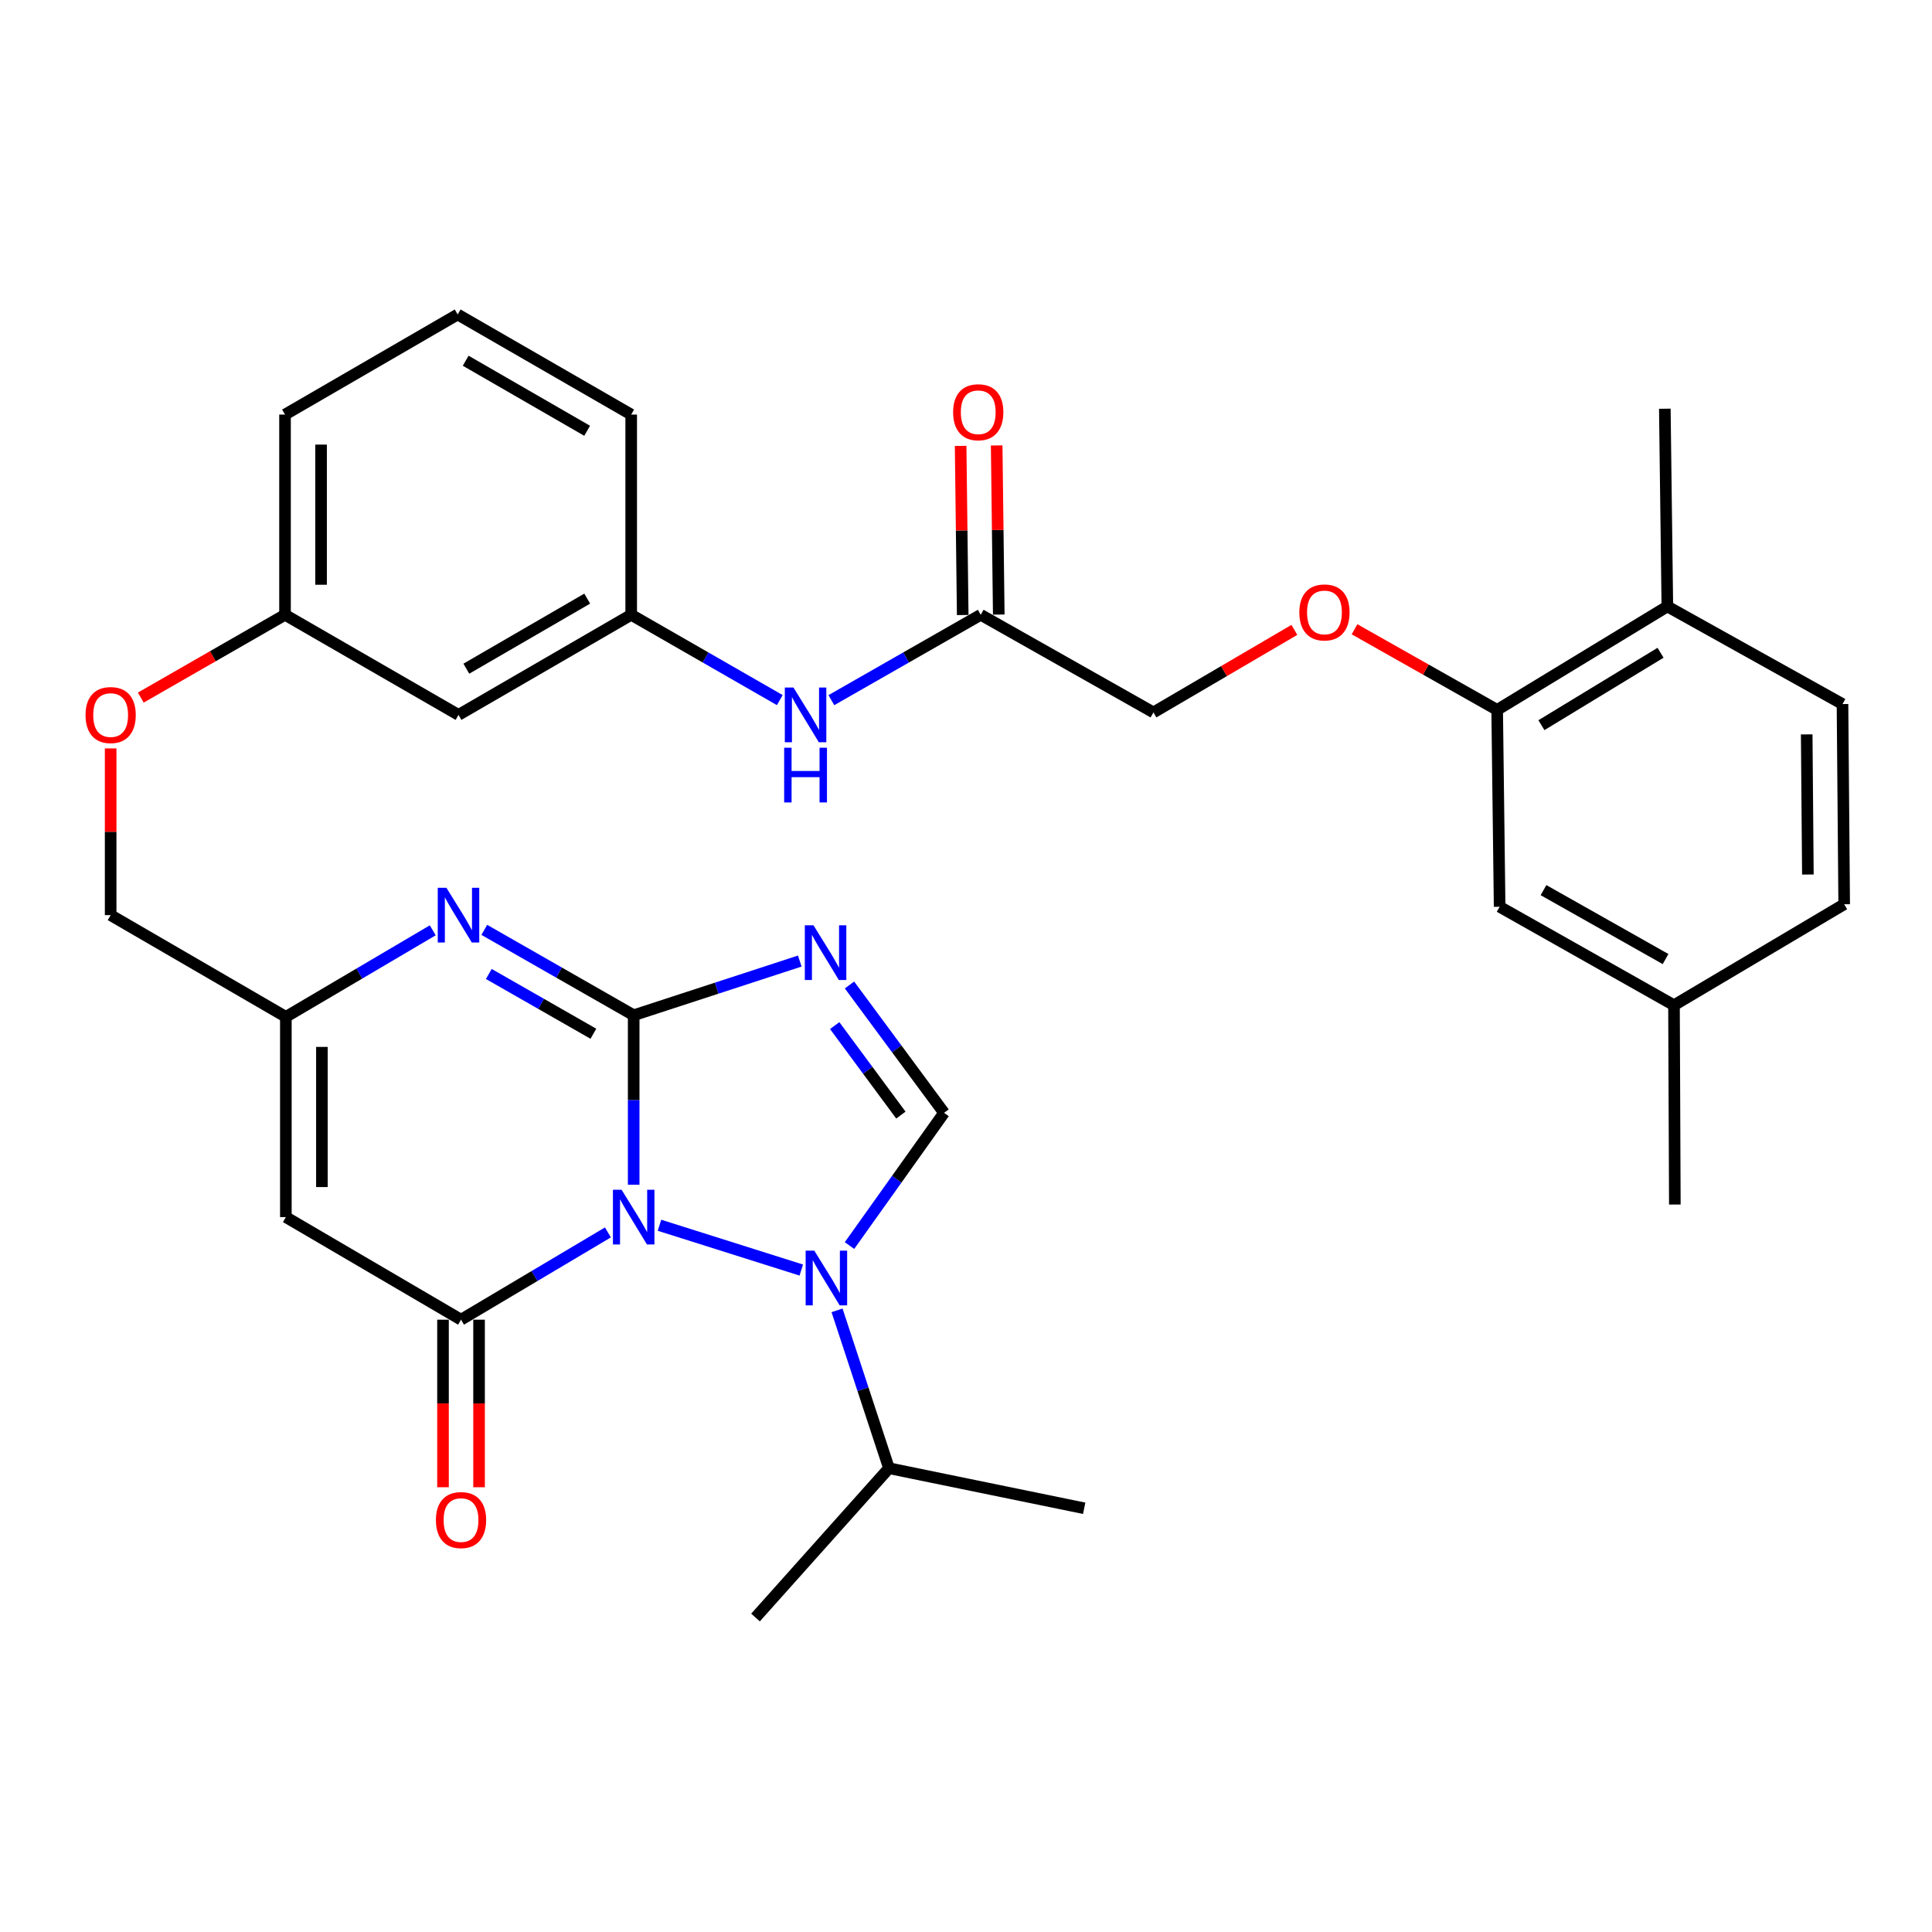 <?xml version='1.0' encoding='iso-8859-1'?>
<svg version='1.1' baseProfile='full'
              xmlns='http://www.w3.org/2000/svg'
                      xmlns:rdkit='http://www.rdkit.org/xml'
                      xmlns:xlink='http://www.w3.org/1999/xlink'
                  xml:space='preserve'
width='1000px' height='1000px' viewBox='0 0 1000 1000'>
<!-- END OF HEADER -->
<rect style='opacity:1.0;fill:#FFFFFF;stroke:none' width='1000' height='1000' x='0' y='0'> </rect>
<path class='bond-0' d='M 327.992,613.198 L 327.992,569.345' style='fill:none;fill-rule:evenodd;stroke:#0000FF;stroke-width:6px;stroke-linecap:butt;stroke-linejoin:miter;stroke-opacity:1' />
<path class='bond-0' d='M 327.992,569.345 L 327.992,525.492' style='fill:none;fill-rule:evenodd;stroke:#000000;stroke-width:6px;stroke-linecap:butt;stroke-linejoin:miter;stroke-opacity:1' />
<path class='bond-2' d='M 314.653,637.895 L 276.641,660.482' style='fill:none;fill-rule:evenodd;stroke:#0000FF;stroke-width:6px;stroke-linecap:butt;stroke-linejoin:miter;stroke-opacity:1' />
<path class='bond-2' d='M 276.641,660.482 L 238.629,683.069' style='fill:none;fill-rule:evenodd;stroke:#000000;stroke-width:6px;stroke-linecap:butt;stroke-linejoin:miter;stroke-opacity:1' />
<path class='bond-3' d='M 341.347,634.189 L 414.737,657.376' style='fill:none;fill-rule:evenodd;stroke:#0000FF;stroke-width:6px;stroke-linecap:butt;stroke-linejoin:miter;stroke-opacity:1' />
<path class='bond-1' d='M 327.992,525.492 L 370.978,511.467' style='fill:none;fill-rule:evenodd;stroke:#000000;stroke-width:6px;stroke-linecap:butt;stroke-linejoin:miter;stroke-opacity:1' />
<path class='bond-1' d='M 370.978,511.467 L 413.965,497.442' style='fill:none;fill-rule:evenodd;stroke:#0000FF;stroke-width:6px;stroke-linecap:butt;stroke-linejoin:miter;stroke-opacity:1' />
<path class='bond-4' d='M 327.992,525.492 L 289.333,503.396' style='fill:none;fill-rule:evenodd;stroke:#000000;stroke-width:6px;stroke-linecap:butt;stroke-linejoin:miter;stroke-opacity:1' />
<path class='bond-4' d='M 289.333,503.396 L 250.674,481.299' style='fill:none;fill-rule:evenodd;stroke:#0000FF;stroke-width:6px;stroke-linecap:butt;stroke-linejoin:miter;stroke-opacity:1' />
<path class='bond-4' d='M 307.134,535.064 L 280.073,519.596' style='fill:none;fill-rule:evenodd;stroke:#000000;stroke-width:6px;stroke-linecap:butt;stroke-linejoin:miter;stroke-opacity:1' />
<path class='bond-4' d='M 280.073,519.596 L 253.011,504.129' style='fill:none;fill-rule:evenodd;stroke:#0000FF;stroke-width:6px;stroke-linecap:butt;stroke-linejoin:miter;stroke-opacity:1' />
<path class='bond-33' d='M 439.696,509.823 L 464.166,542.912' style='fill:none;fill-rule:evenodd;stroke:#0000FF;stroke-width:6px;stroke-linecap:butt;stroke-linejoin:miter;stroke-opacity:1' />
<path class='bond-33' d='M 464.166,542.912 L 488.637,576' style='fill:none;fill-rule:evenodd;stroke:#000000;stroke-width:6px;stroke-linecap:butt;stroke-linejoin:miter;stroke-opacity:1' />
<path class='bond-33' d='M 432.034,530.846 L 449.163,554.007' style='fill:none;fill-rule:evenodd;stroke:#0000FF;stroke-width:6px;stroke-linecap:butt;stroke-linejoin:miter;stroke-opacity:1' />
<path class='bond-33' d='M 449.163,554.007 L 466.293,577.169' style='fill:none;fill-rule:evenodd;stroke:#000000;stroke-width:6px;stroke-linecap:butt;stroke-linejoin:miter;stroke-opacity:1' />
<path class='bond-6' d='M 238.629,683.069 L 147.96,629.97' style='fill:none;fill-rule:evenodd;stroke:#000000;stroke-width:6px;stroke-linecap:butt;stroke-linejoin:miter;stroke-opacity:1' />
<path class='bond-10' d='M 229.299,683.069 L 229.299,726.432' style='fill:none;fill-rule:evenodd;stroke:#000000;stroke-width:6px;stroke-linecap:butt;stroke-linejoin:miter;stroke-opacity:1' />
<path class='bond-10' d='M 229.299,726.432 L 229.299,769.796' style='fill:none;fill-rule:evenodd;stroke:#FF0000;stroke-width:6px;stroke-linecap:butt;stroke-linejoin:miter;stroke-opacity:1' />
<path class='bond-10' d='M 247.959,683.069 L 247.959,726.432' style='fill:none;fill-rule:evenodd;stroke:#000000;stroke-width:6px;stroke-linecap:butt;stroke-linejoin:miter;stroke-opacity:1' />
<path class='bond-10' d='M 247.959,726.432 L 247.959,769.796' style='fill:none;fill-rule:evenodd;stroke:#FF0000;stroke-width:6px;stroke-linecap:butt;stroke-linejoin:miter;stroke-opacity:1' />
<path class='bond-5' d='M 439.698,644.701 L 464.167,610.35' style='fill:none;fill-rule:evenodd;stroke:#0000FF;stroke-width:6px;stroke-linecap:butt;stroke-linejoin:miter;stroke-opacity:1' />
<path class='bond-5' d='M 464.167,610.35 L 488.637,576' style='fill:none;fill-rule:evenodd;stroke:#000000;stroke-width:6px;stroke-linecap:butt;stroke-linejoin:miter;stroke-opacity:1' />
<path class='bond-15' d='M 433.251,678.236 L 446.69,719.093' style='fill:none;fill-rule:evenodd;stroke:#0000FF;stroke-width:6px;stroke-linecap:butt;stroke-linejoin:miter;stroke-opacity:1' />
<path class='bond-15' d='M 446.69,719.093 L 460.128,759.95' style='fill:none;fill-rule:evenodd;stroke:#000000;stroke-width:6px;stroke-linecap:butt;stroke-linejoin:miter;stroke-opacity:1' />
<path class='bond-34' d='M 223.99,481.526 L 185.975,503.929' style='fill:none;fill-rule:evenodd;stroke:#0000FF;stroke-width:6px;stroke-linecap:butt;stroke-linejoin:miter;stroke-opacity:1' />
<path class='bond-34' d='M 185.975,503.929 L 147.96,526.332' style='fill:none;fill-rule:evenodd;stroke:#000000;stroke-width:6px;stroke-linecap:butt;stroke-linejoin:miter;stroke-opacity:1' />
<path class='bond-7' d='M 147.96,629.97 L 147.96,526.332' style='fill:none;fill-rule:evenodd;stroke:#000000;stroke-width:6px;stroke-linecap:butt;stroke-linejoin:miter;stroke-opacity:1' />
<path class='bond-7' d='M 166.621,614.424 L 166.621,541.878' style='fill:none;fill-rule:evenodd;stroke:#000000;stroke-width:6px;stroke-linecap:butt;stroke-linejoin:miter;stroke-opacity:1' />
<path class='bond-20' d='M 147.96,526.332 L 57.271,473.668' style='fill:none;fill-rule:evenodd;stroke:#000000;stroke-width:6px;stroke-linecap:butt;stroke-linejoin:miter;stroke-opacity:1' />
<path class='bond-8' d='M 774.929,367.439 L 738.016,346.574' style='fill:none;fill-rule:evenodd;stroke:#000000;stroke-width:6px;stroke-linecap:butt;stroke-linejoin:miter;stroke-opacity:1' />
<path class='bond-8' d='M 738.016,346.574 L 701.102,325.709' style='fill:none;fill-rule:evenodd;stroke:#FF0000;stroke-width:6px;stroke-linecap:butt;stroke-linejoin:miter;stroke-opacity:1' />
<path class='bond-13' d='M 774.929,367.439 L 863.016,313.894' style='fill:none;fill-rule:evenodd;stroke:#000000;stroke-width:6px;stroke-linecap:butt;stroke-linejoin:miter;stroke-opacity:1' />
<path class='bond-13' d='M 797.835,375.352 L 859.496,337.871' style='fill:none;fill-rule:evenodd;stroke:#000000;stroke-width:6px;stroke-linecap:butt;stroke-linejoin:miter;stroke-opacity:1' />
<path class='bond-16' d='M 774.929,367.439 L 776.204,469.335' style='fill:none;fill-rule:evenodd;stroke:#000000;stroke-width:6px;stroke-linecap:butt;stroke-linejoin:miter;stroke-opacity:1' />
<path class='bond-9' d='M 507.629,318.217 L 468.97,340.309' style='fill:none;fill-rule:evenodd;stroke:#000000;stroke-width:6px;stroke-linecap:butt;stroke-linejoin:miter;stroke-opacity:1' />
<path class='bond-9' d='M 468.97,340.309 L 430.311,362.401' style='fill:none;fill-rule:evenodd;stroke:#0000FF;stroke-width:6px;stroke-linecap:butt;stroke-linejoin:miter;stroke-opacity:1' />
<path class='bond-18' d='M 516.958,318.101 L 516.418,274.331' style='fill:none;fill-rule:evenodd;stroke:#000000;stroke-width:6px;stroke-linecap:butt;stroke-linejoin:miter;stroke-opacity:1' />
<path class='bond-18' d='M 516.418,274.331 L 515.877,230.561' style='fill:none;fill-rule:evenodd;stroke:#FF0000;stroke-width:6px;stroke-linecap:butt;stroke-linejoin:miter;stroke-opacity:1' />
<path class='bond-18' d='M 498.3,318.332 L 497.759,274.562' style='fill:none;fill-rule:evenodd;stroke:#000000;stroke-width:6px;stroke-linecap:butt;stroke-linejoin:miter;stroke-opacity:1' />
<path class='bond-18' d='M 497.759,274.562 L 497.218,230.792' style='fill:none;fill-rule:evenodd;stroke:#FF0000;stroke-width:6px;stroke-linecap:butt;stroke-linejoin:miter;stroke-opacity:1' />
<path class='bond-21' d='M 507.629,318.217 L 597.023,368.745' style='fill:none;fill-rule:evenodd;stroke:#000000;stroke-width:6px;stroke-linecap:butt;stroke-linejoin:miter;stroke-opacity:1' />
<path class='bond-11' d='M 403.618,362.371 L 365.162,340.294' style='fill:none;fill-rule:evenodd;stroke:#0000FF;stroke-width:6px;stroke-linecap:butt;stroke-linejoin:miter;stroke-opacity:1' />
<path class='bond-11' d='M 365.162,340.294 L 326.706,318.217' style='fill:none;fill-rule:evenodd;stroke:#000000;stroke-width:6px;stroke-linecap:butt;stroke-linejoin:miter;stroke-opacity:1' />
<path class='bond-12' d='M 669.971,326.025 L 633.497,347.385' style='fill:none;fill-rule:evenodd;stroke:#FF0000;stroke-width:6px;stroke-linecap:butt;stroke-linejoin:miter;stroke-opacity:1' />
<path class='bond-12' d='M 633.497,347.385 L 597.023,368.745' style='fill:none;fill-rule:evenodd;stroke:#000000;stroke-width:6px;stroke-linecap:butt;stroke-linejoin:miter;stroke-opacity:1' />
<path class='bond-19' d='M 863.016,313.894 L 953.675,364.422' style='fill:none;fill-rule:evenodd;stroke:#000000;stroke-width:6px;stroke-linecap:butt;stroke-linejoin:miter;stroke-opacity:1' />
<path class='bond-28' d='M 863.016,313.894 L 861.71,211.552' style='fill:none;fill-rule:evenodd;stroke:#000000;stroke-width:6px;stroke-linecap:butt;stroke-linejoin:miter;stroke-opacity:1' />
<path class='bond-14' d='M 326.706,318.217 L 237.323,370.03' style='fill:none;fill-rule:evenodd;stroke:#000000;stroke-width:6px;stroke-linecap:butt;stroke-linejoin:miter;stroke-opacity:1' />
<path class='bond-14' d='M 303.94,309.845 L 241.372,346.114' style='fill:none;fill-rule:evenodd;stroke:#000000;stroke-width:6px;stroke-linecap:butt;stroke-linejoin:miter;stroke-opacity:1' />
<path class='bond-35' d='M 326.706,318.217 L 326.706,214.579' style='fill:none;fill-rule:evenodd;stroke:#000000;stroke-width:6px;stroke-linecap:butt;stroke-linejoin:miter;stroke-opacity:1' />
<path class='bond-30' d='M 460.128,759.95 L 561.174,780.683' style='fill:none;fill-rule:evenodd;stroke:#000000;stroke-width:6px;stroke-linecap:butt;stroke-linejoin:miter;stroke-opacity:1' />
<path class='bond-31' d='M 460.128,759.95 L 391.053,837.224' style='fill:none;fill-rule:evenodd;stroke:#000000;stroke-width:6px;stroke-linecap:butt;stroke-linejoin:miter;stroke-opacity:1' />
<path class='bond-24' d='M 776.204,469.335 L 866.458,520.298' style='fill:none;fill-rule:evenodd;stroke:#000000;stroke-width:6px;stroke-linecap:butt;stroke-linejoin:miter;stroke-opacity:1' />
<path class='bond-24' d='M 798.917,460.73 L 862.095,496.405' style='fill:none;fill-rule:evenodd;stroke:#000000;stroke-width:6px;stroke-linecap:butt;stroke-linejoin:miter;stroke-opacity:1' />
<path class='bond-17' d='M 237.323,370.03 L 147.525,318.217' style='fill:none;fill-rule:evenodd;stroke:#000000;stroke-width:6px;stroke-linecap:butt;stroke-linejoin:miter;stroke-opacity:1' />
<path class='bond-36' d='M 953.675,364.422 L 954.545,468.039' style='fill:none;fill-rule:evenodd;stroke:#000000;stroke-width:6px;stroke-linecap:butt;stroke-linejoin:miter;stroke-opacity:1' />
<path class='bond-36' d='M 935.146,380.121 L 935.755,452.653' style='fill:none;fill-rule:evenodd;stroke:#000000;stroke-width:6px;stroke-linecap:butt;stroke-linejoin:miter;stroke-opacity:1' />
<path class='bond-22' d='M 57.271,473.668 L 57.271,430.525' style='fill:none;fill-rule:evenodd;stroke:#000000;stroke-width:6px;stroke-linecap:butt;stroke-linejoin:miter;stroke-opacity:1' />
<path class='bond-22' d='M 57.271,430.525 L 57.271,387.381' style='fill:none;fill-rule:evenodd;stroke:#FF0000;stroke-width:6px;stroke-linecap:butt;stroke-linejoin:miter;stroke-opacity:1' />
<path class='bond-23' d='M 72.873,361.074 L 110.199,339.645' style='fill:none;fill-rule:evenodd;stroke:#FF0000;stroke-width:6px;stroke-linecap:butt;stroke-linejoin:miter;stroke-opacity:1' />
<path class='bond-23' d='M 110.199,339.645 L 147.525,318.217' style='fill:none;fill-rule:evenodd;stroke:#000000;stroke-width:6px;stroke-linecap:butt;stroke-linejoin:miter;stroke-opacity:1' />
<path class='bond-29' d='M 147.525,318.217 L 147.525,214.579' style='fill:none;fill-rule:evenodd;stroke:#000000;stroke-width:6px;stroke-linecap:butt;stroke-linejoin:miter;stroke-opacity:1' />
<path class='bond-29' d='M 166.185,302.671 L 166.185,230.125' style='fill:none;fill-rule:evenodd;stroke:#000000;stroke-width:6px;stroke-linecap:butt;stroke-linejoin:miter;stroke-opacity:1' />
<path class='bond-25' d='M 866.458,520.298 L 954.545,468.039' style='fill:none;fill-rule:evenodd;stroke:#000000;stroke-width:6px;stroke-linecap:butt;stroke-linejoin:miter;stroke-opacity:1' />
<path class='bond-32' d='M 866.458,520.298 L 866.893,623.47' style='fill:none;fill-rule:evenodd;stroke:#000000;stroke-width:6px;stroke-linecap:butt;stroke-linejoin:miter;stroke-opacity:1' />
<path class='bond-26' d='M 236.887,162.776 L 147.525,214.579' style='fill:none;fill-rule:evenodd;stroke:#000000;stroke-width:6px;stroke-linecap:butt;stroke-linejoin:miter;stroke-opacity:1' />
<path class='bond-27' d='M 236.887,162.776 L 326.706,214.579' style='fill:none;fill-rule:evenodd;stroke:#000000;stroke-width:6px;stroke-linecap:butt;stroke-linejoin:miter;stroke-opacity:1' />
<path class='bond-27' d='M 241.037,186.711 L 303.91,222.973' style='fill:none;fill-rule:evenodd;stroke:#000000;stroke-width:6px;stroke-linecap:butt;stroke-linejoin:miter;stroke-opacity:1' />
<path  class='atom-0' d='M 321.732 615.81
L 331.012 630.81
Q 331.932 632.29, 333.412 634.97
Q 334.892 637.65, 334.972 637.81
L 334.972 615.81
L 338.732 615.81
L 338.732 644.13
L 334.852 644.13
L 324.892 627.73
Q 323.732 625.81, 322.492 623.61
Q 321.292 621.41, 320.932 620.73
L 320.932 644.13
L 317.252 644.13
L 317.252 615.81
L 321.732 615.81
' fill='#0000FF'/>
<path  class='atom-2' d='M 421.057 478.925
L 430.337 493.925
Q 431.257 495.405, 432.737 498.085
Q 434.217 500.765, 434.297 500.925
L 434.297 478.925
L 438.057 478.925
L 438.057 507.245
L 434.177 507.245
L 424.217 490.845
Q 423.057 488.925, 421.817 486.725
Q 420.617 484.525, 420.257 483.845
L 420.257 507.245
L 416.577 507.245
L 416.577 478.925
L 421.057 478.925
' fill='#0000FF'/>
<path  class='atom-4' d='M 421.482 647.325
L 430.762 662.325
Q 431.682 663.805, 433.162 666.485
Q 434.642 669.165, 434.722 669.325
L 434.722 647.325
L 438.482 647.325
L 438.482 675.645
L 434.602 675.645
L 424.642 659.245
Q 423.482 657.325, 422.242 655.125
Q 421.042 652.925, 420.682 652.245
L 420.682 675.645
L 417.002 675.645
L 417.002 647.325
L 421.482 647.325
' fill='#0000FF'/>
<path  class='atom-5' d='M 231.063 459.508
L 240.343 474.508
Q 241.263 475.988, 242.743 478.668
Q 244.223 481.348, 244.303 481.508
L 244.303 459.508
L 248.063 459.508
L 248.063 487.828
L 244.183 487.828
L 234.223 471.428
Q 233.063 469.508, 231.823 467.308
Q 230.623 465.108, 230.263 464.428
L 230.263 487.828
L 226.583 487.828
L 226.583 459.508
L 231.063 459.508
' fill='#0000FF'/>
<path  class='atom-11' d='M 225.629 786.787
Q 225.629 779.987, 228.989 776.187
Q 232.349 772.387, 238.629 772.387
Q 244.909 772.387, 248.269 776.187
Q 251.629 779.987, 251.629 786.787
Q 251.629 793.667, 248.229 797.587
Q 244.829 801.467, 238.629 801.467
Q 232.389 801.467, 228.989 797.587
Q 225.629 793.707, 225.629 786.787
M 238.629 798.267
Q 242.949 798.267, 245.269 795.387
Q 247.629 792.467, 247.629 786.787
Q 247.629 781.227, 245.269 778.427
Q 242.949 775.587, 238.629 775.587
Q 234.309 775.587, 231.949 778.387
Q 229.629 781.187, 229.629 786.787
Q 229.629 792.507, 231.949 795.387
Q 234.309 798.267, 238.629 798.267
' fill='#FF0000'/>
<path  class='atom-12' d='M 410.7 355.87
L 419.98 370.87
Q 420.9 372.35, 422.38 375.03
Q 423.86 377.71, 423.94 377.87
L 423.94 355.87
L 427.7 355.87
L 427.7 384.19
L 423.82 384.19
L 413.86 367.79
Q 412.7 365.87, 411.46 363.67
Q 410.26 361.47, 409.9 360.79
L 409.9 384.19
L 406.22 384.19
L 406.22 355.87
L 410.7 355.87
' fill='#0000FF'/>
<path  class='atom-12' d='M 405.88 387.022
L 409.72 387.022
L 409.72 399.062
L 424.2 399.062
L 424.2 387.022
L 428.04 387.022
L 428.04 415.342
L 424.2 415.342
L 424.2 402.262
L 409.72 402.262
L 409.72 415.342
L 405.88 415.342
L 405.88 387.022
' fill='#0000FF'/>
<path  class='atom-13' d='M 672.535 316.99
Q 672.535 310.19, 675.895 306.39
Q 679.255 302.59, 685.535 302.59
Q 691.815 302.59, 695.175 306.39
Q 698.535 310.19, 698.535 316.99
Q 698.535 323.87, 695.135 327.79
Q 691.735 331.67, 685.535 331.67
Q 679.295 331.67, 675.895 327.79
Q 672.535 323.91, 672.535 316.99
M 685.535 328.47
Q 689.855 328.47, 692.175 325.59
Q 694.535 322.67, 694.535 316.99
Q 694.535 311.43, 692.175 308.63
Q 689.855 305.79, 685.535 305.79
Q 681.215 305.79, 678.855 308.59
Q 676.535 311.39, 676.535 316.99
Q 676.535 322.71, 678.855 325.59
Q 681.215 328.47, 685.535 328.47
' fill='#FF0000'/>
<path  class='atom-19' d='M 493.333 213.373
Q 493.333 206.573, 496.693 202.773
Q 500.053 198.973, 506.333 198.973
Q 512.613 198.973, 515.973 202.773
Q 519.333 206.573, 519.333 213.373
Q 519.333 220.253, 515.933 224.173
Q 512.533 228.053, 506.333 228.053
Q 500.093 228.053, 496.693 224.173
Q 493.333 220.293, 493.333 213.373
M 506.333 224.853
Q 510.653 224.853, 512.973 221.973
Q 515.333 219.053, 515.333 213.373
Q 515.333 207.813, 512.973 205.013
Q 510.653 202.173, 506.333 202.173
Q 502.013 202.173, 499.653 204.973
Q 497.333 207.773, 497.333 213.373
Q 497.333 219.093, 499.653 221.973
Q 502.013 224.853, 506.333 224.853
' fill='#FF0000'/>
<path  class='atom-23' d='M 44.271 370.11
Q 44.271 363.31, 47.631 359.51
Q 50.991 355.71, 57.271 355.71
Q 63.551 355.71, 66.911 359.51
Q 70.271 363.31, 70.271 370.11
Q 70.271 376.99, 66.871 380.91
Q 63.471 384.79, 57.271 384.79
Q 51.031 384.79, 47.631 380.91
Q 44.271 377.03, 44.271 370.11
M 57.271 381.59
Q 61.591 381.59, 63.911 378.71
Q 66.271 375.79, 66.271 370.11
Q 66.271 364.55, 63.911 361.75
Q 61.591 358.91, 57.271 358.91
Q 52.951 358.91, 50.591 361.71
Q 48.271 364.51, 48.271 370.11
Q 48.271 375.83, 50.591 378.71
Q 52.951 381.59, 57.271 381.59
' fill='#FF0000'/>
</svg>
